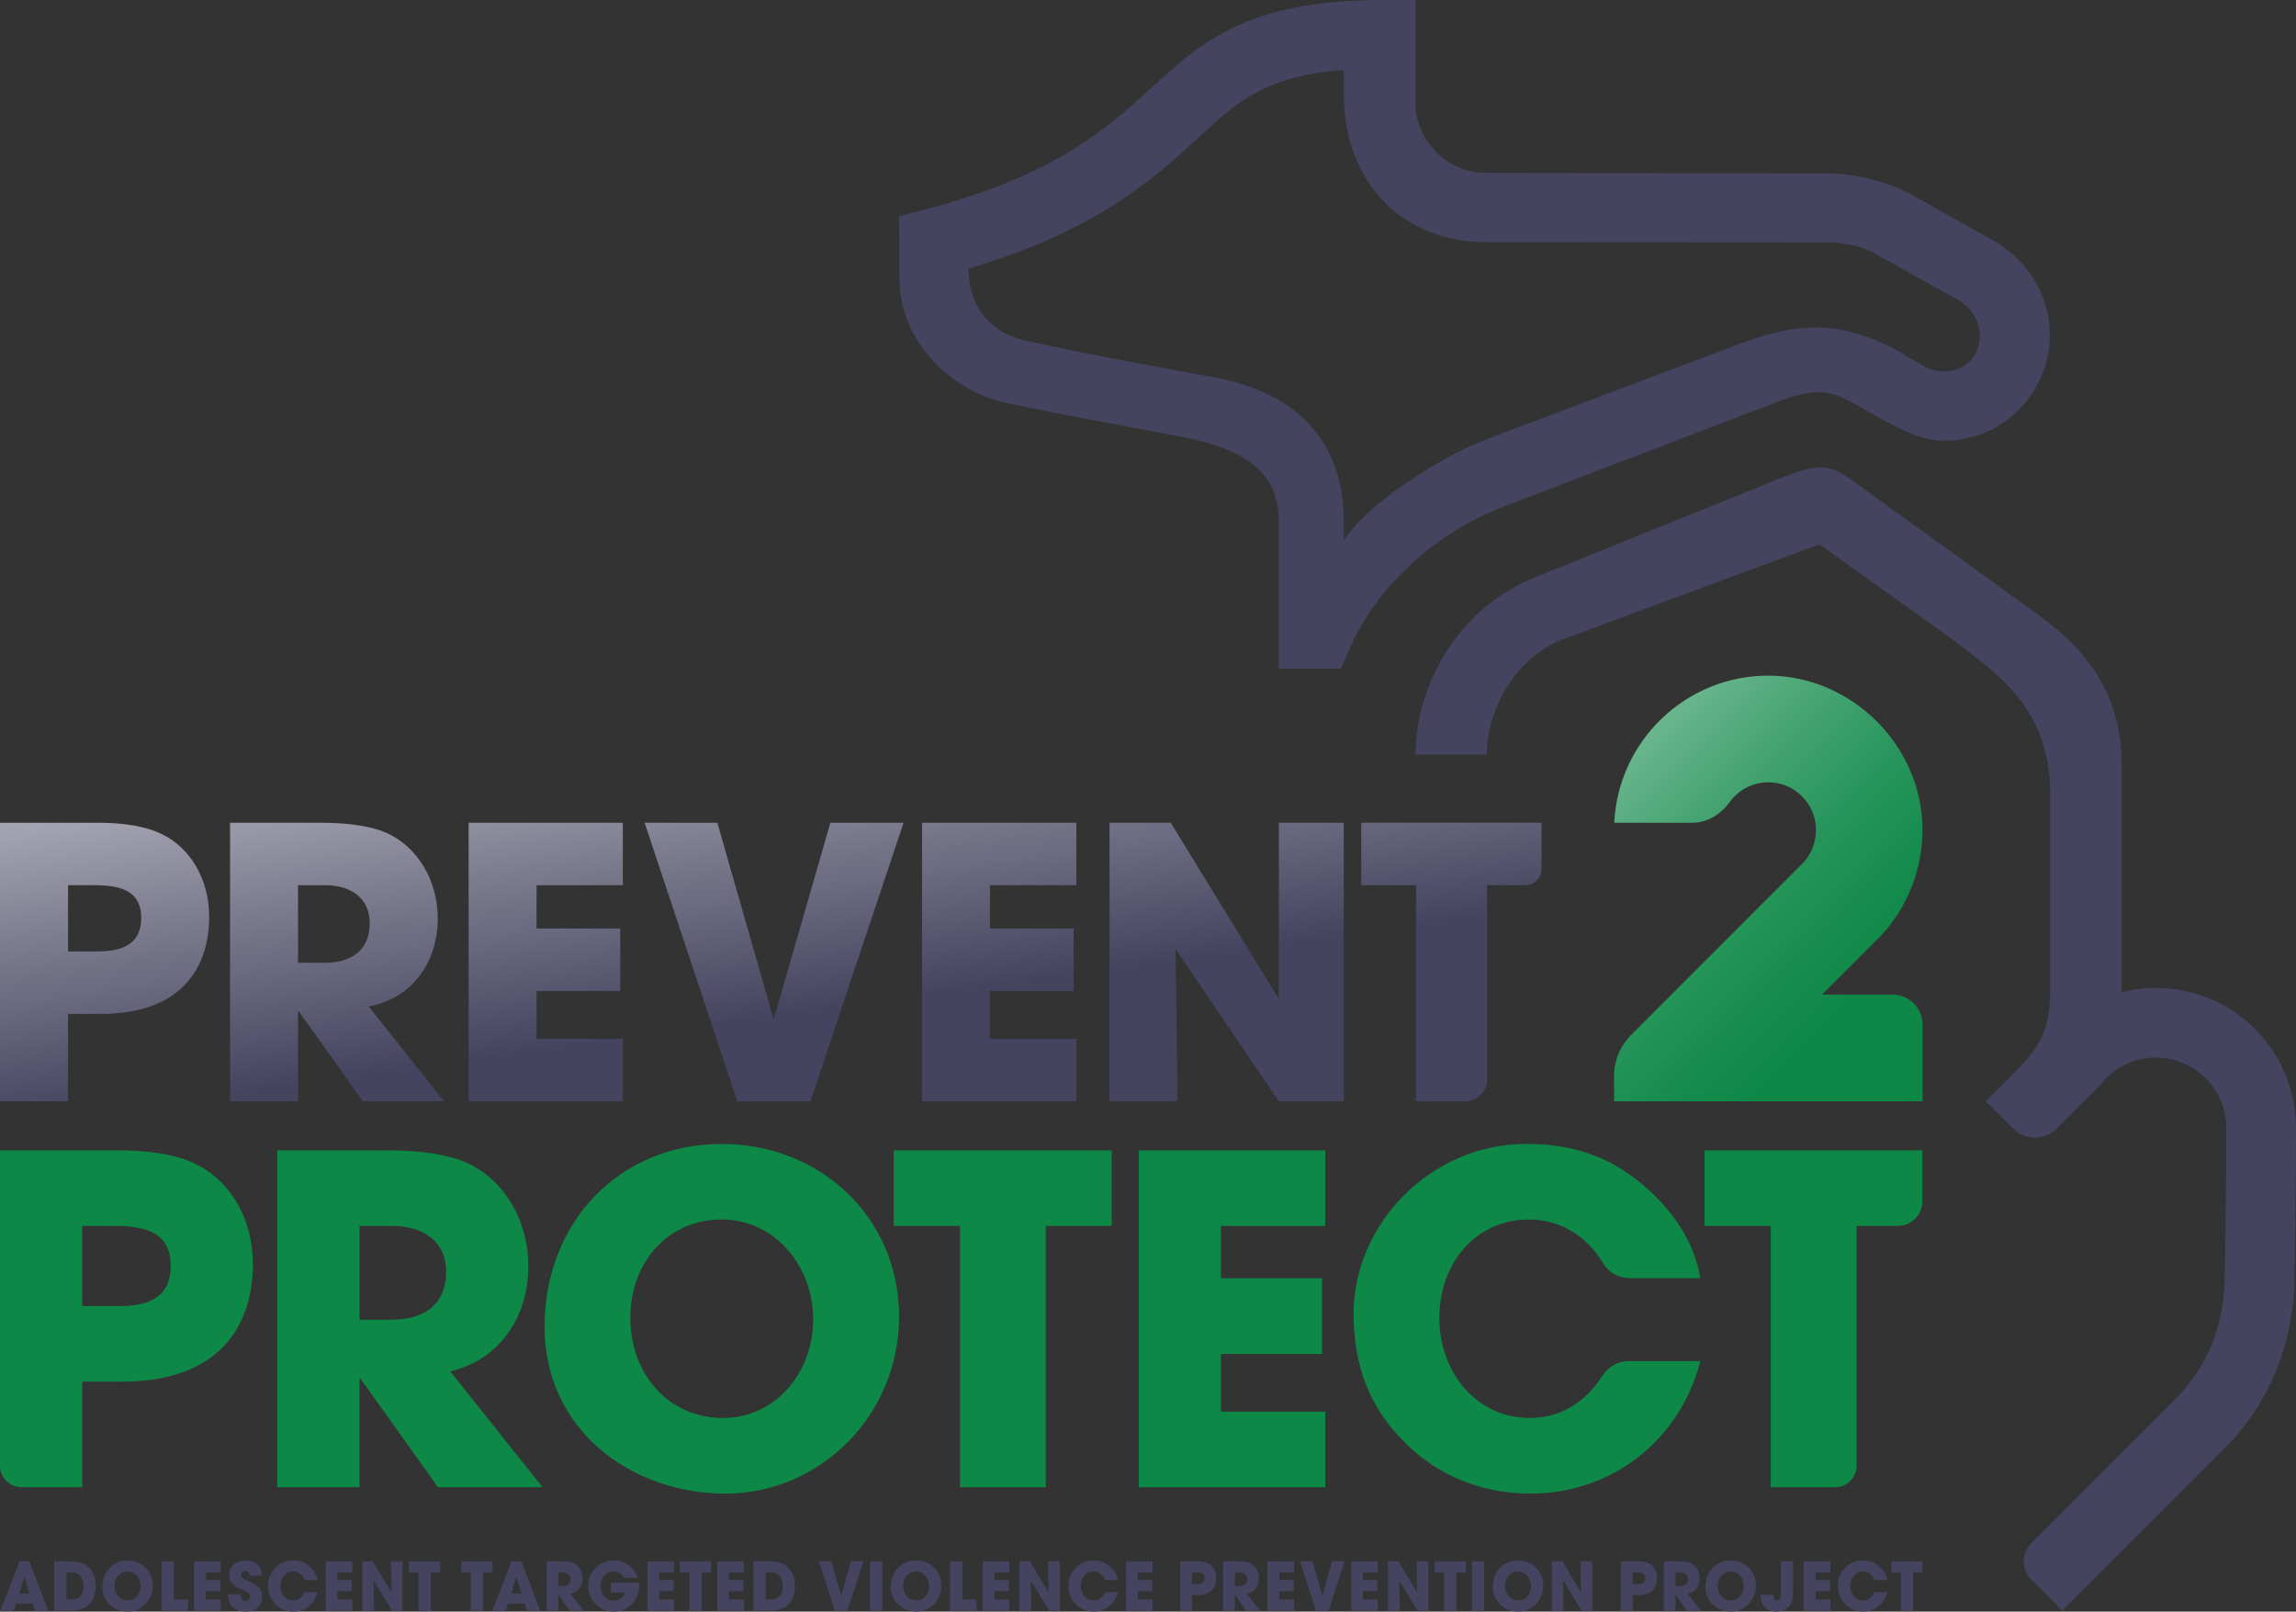 <?xml version="1.0" encoding="UTF-8"?>
<svg xmlns="http://www.w3.org/2000/svg" xmlns:xlink="http://www.w3.org/1999/xlink" id="a" viewBox="0 0 790 554.45">
  <rect x="0" y="0" width="790" height="554.45" fill="#333333" stroke="none"/>
  <defs>
    <style>.d{fill:url(#c);}.e{fill:url(#b);}.f{fill:#0d8847;}.g{fill:#444460;}</style>
    <linearGradient id="b" x1="287.95" y1="490.87" x2="213.54" y2="-31.84" gradientUnits="userSpaceOnUse">
      <stop offset=".27" stop-color="#444460"></stop>
      <stop offset=".39" stop-color="#7e7e91"></stop>
      <stop offset=".64" stop-color="#fff"></stop>
    </linearGradient>
    <linearGradient id="c" x1="672.93" y1="385.73" x2="356.19" y2="68.98" gradientUnits="userSpaceOnUse">
      <stop offset=".12" stop-color="#0d8847"></stop>
      <stop offset=".16" stop-color="#148b4c"></stop>
      <stop offset=".23" stop-color="#27955b"></stop>
      <stop offset=".31" stop-color="#48a573"></stop>
      <stop offset=".4" stop-color="#75bb96"></stop>
      <stop offset=".5" stop-color="#aed7c1"></stop>
      <stop offset=".6" stop-color="#f3f9f6"></stop>
      <stop offset=".62" stop-color="#fff"></stop>
    </linearGradient>
  </defs>
  <path class="g" d="m695.41,90.37c-2.84-3.1-5.97-5.6-9.37-7.52l-30.05-16.85c-8.59-3.98-17.25-6.08-26.25-6.34l-118.43-.18c-13.38,0-24.26-10.88-24.26-24.22V0h-10.95c-49.07,0-64.12,15.93-81.26,31.45-14.53,13.13-32.48,29.16-76.65,40.63l-8.81,2.29.11,22.09c.26,20.43,16.89,37.64,36.21,42.03,17.22,3.87,61.68,11.76,66.03,12.83,20.8,5.09,28.28,14.31,28.28,28.02v50.73h21.35l3.35-7.63c9.84-21.83,29.94-39.41,52.73-48.19l91.99-35.17c19.34-8.09,23.34-2.91,36.02,3.98l2.21,1.18c6.56,3.69,13.83,7.37,21.31,7.37,12.76,0,24.37-6.53,31.04-17.48l.15-.3c3.39-5.71,5.16-12.09,5.16-18.58,0-9.25-3.5-18.07-9.92-24.89Zm-15.82,31.6c-2.36,3.76-5.97,5.68-10.4,5.83-2.62.11-5.24-.7-7.63-2.14l-4.68-2.65c-8.18-5.16-16-8.26-24.7-9.77-3.76-.66-8.41-.66-12.28-.33-8.59.7-18.03,4.06-25.18,6.86l-81.42,30.65c-5.49,2.07-10.85,4.51-15.96,7.4-16.35,9.25-29.04,19.04-34.98,28.14v-6.61c0-24.37-12.83-44.06-45.94-49.81-9.15-1.59-51.4-9.37-64.49-12.61-5.35-1.33-9.73-3.8-13.46-8.3-3.72-4.57-5.09-10.32-5.31-16.22,43.58-12.79,63.31-30.56,78.16-44.1,13.5-12.31,22.67-22.12,51.07-24.22v8.19c0,30.53,20.2,51.03,48.93,51.03l118.43.07c5.2.18,9.84,1.25,14.34,3.24l30.23,16.89,2.73,2.18c4.39,4.35,5.38,10.88,2.55,16.3Z"></path>
  <path class="g" d="m790,388.09c0,13.42-.33,43.95-.52,49.11v.3c.15,30.2-13.01,49.74-24.11,60.84l-55.78,55.78-10.66-10.68c-3.46-3.47-3.46-9.09,0-12.55l49.4-49.4c11.54-11.54,17.29-26.25,17.18-43.88v-.92l.04-.3c.11-2.88.48-33.55.48-48.3,0-13.38-10.88-24.26-24.26-24.26-7.85,0-14.82,3.76-19.25,9.59l-14.84,14.84c-4.15,4.15-10.86,4.15-15.01,0l-9.41-9.39,8.44-8.44c9.88-9.84,13.75-14.97,13.75-30.86v-66.39c0-31.06-20.56-42.6-32.78-52.59l-46.64-33.33-88,32.57c-15.6,5.94-26.18,22.59-26.51,39.77h-24.48c.37-27.25,17.26-51.88,42.22-61.43,0,0,79.77-32.19,80.97-32.68,10.39-4.22,15.32-5.76,20.8-3.88,1.16.4,2.72,1.19,4.71,2.56l65.19,47.06c19.03,13.56,29.05,29.37,29.05,51.94v78.21c3.76-.96,7.71-1.51,11.8-1.51,26.62,0,48.22,21.64,48.22,48.23Z"></path>
  <path class="e" d="m55.16,286.7c-5.01-2.36-12.65-3.76-22.86-3.65H0v95.82h23.41v-30.05h11.36c27.4,0,37.2-15.67,37.2-33.4,0-12.94-6.45-23.93-16.81-28.72Zm-21.31,40.63h-10.43v-22.79h9.55c10.84,0,15.63,3.5,15.63,11.28s-4.9,11.5-14.75,11.5Zm92.99,18.91c14.71-2.58,23.78-15.01,23.78-30.16,0-13.6-7.26-24.85-17.59-29.53-5.05-2.21-12.65-3.5-22.6-3.5h-31.27v95.82h23.38v-30.93h.26l22.09,30.93h27.91l-25.96-32.63Zm-15.26-15.01h-9.03v-26.69h9.29c9.18,0,15.37,4.68,15.37,12.98,0,9.18-5.94,13.72-15.63,13.72Zm73.04-26.69h29.68v-21.49h-53.06v95.82h53.06v-21.49h-29.68v-16.44h28.79v-21.5h-28.79v-14.9Zm101.1-21.49l-19.39,67.21h-.26l-19.25-67.21h-25.03l31.89,95.82h25.18l32.04-95.82h-25.18Zm54.9,21.49h29.72v-21.49h-53.09v95.82h53.09v-21.49h-29.72v-16.44h28.8v-21.5h-28.8v-14.9Zm127.75-21.49v21.49h18.88v74.33h16.93c4.13,0,7.48-3.35,7.48-7.48v-66.85h13.14c3.09,0,5.59-2.5,5.59-5.59v-15.91h-62.01Zm-6.01,0v95.82h-22.34l-35.54-52.39.59,45.94v6.45h-23.3v-95.82h21.05l37.2,60.61v-60.61h22.34Z"></path>
  <path class="f" d="m66.7,400.15c-6.08-2.84-15.3-4.53-27.65-4.39H0v108.51c0,4.07,3.3,7.38,7.38,7.38h20.9v-36.32h13.75c33.11,0,44.98-18.95,44.98-40.41,0-15.67-7.82-28.98-20.31-34.77Zm-25.77,49.19h-12.65v-27.58h11.58c13.09,0,18.88,4.24,18.88,13.6,0,9.88-5.94,13.97-17.81,13.97Z"></path>
  <path class="f" d="m186.67,511.65l-31.75-39.87c16.69-3.83,26.85-18.42,26.85-36.09,0-16.44-8.74-30.09-21.24-35.69-6.08-2.69-15.3-4.24-27.32-4.24h-37.79v115.88h28.28v-37.42h.29l26.69,37.42h28.61s7.37,0,7.37,0Zm-62.97-57.63v-32.26h11.24c11.06,0,18.58,5.64,18.58,15.67,0,11.1-7.19,16.59-18.91,16.59h-10.91Z"></path>
  <path class="f" d="m248.29,393.55c-35.14,0-60.91,26.95-60.91,62.83s30.12,57.48,62.31,57.48,59.66-26.66,59.66-60.95-27.36-59.36-61.06-59.36Zm.44,94.28c-18.88,0-31.85-15.34-31.85-34.44s12.98-33.85,31.41-33.85,31.52,16.15,31.52,34.33-12.79,33.96-31.08,33.96Z"></path>
  <path class="f" d="m307.5,395.76v25.99h22.82v89.89h29.5v-89.89h22.12c.31,0,.55-.25.55-.55v-25.44h-75Z"></path>
  <path class="f" d="m456.01,421.76v-25.99h-64.19v115.88h64.19v-25.99h-35.95v-19.87h34.84v-26.03h-34.84v-17.99h35.95Z"></path>
  <path class="f" d="m526.32,487.83c-18.25,0-31.08-15.63-31.08-34.44s12.5-33.85,30.93-33.85c10.3,0,19.82,5.53,25.46,15.09,1.93,3.27,5.59,5.11,9.39,5.11h24.03c-2.03-11.87-8.59-22.53-19.54-31.93-11.54-9.88-24.37-14.27-40.3-14.27-33.11,0-59.47,27.73-59.47,58.44,0,17.51,5.31,32.26,17.81,44.47,11.84,11.76,26.99,17.4,43.1,17.4,27.32,0,51.21-17.7,58.4-45.61h-24.68c-3.73,0-7.08,2.04-9.1,5.18-6.13,9.57-14.91,14.4-24.96,14.4Z"></path>
  <path class="f" d="m586.5,395.76v25.99h22.78v89.89h22.15c4.08,0,7.38-3.31,7.38-7.38v-82.51h14.18c4.67,0,8.46-3.79,8.46-8.46v-17.53h-74.96Z"></path>
  <path class="d" d="m626.94,342.17h24.28c5.67,0,10.26,4.6,10.26,10.26v26.46h-106.11v-8.76c0-5.25,2.09-10.29,5.8-14.01l47.26-47.29,11.06-11.06c3.43-3.13,5.35-7.48,5.35-12.2,0-9.03-7.34-16.44-16.41-16.44-5.46,0-10.31,2.7-13.3,6.83-3.08,4.25-7.72,7.1-12.97,7.1h-26.72c1.29-28.13,24.59-50.62,52.98-50.62s53.06,23.82,53.06,53.13c0,14.82-6.19,29.02-17,39.05l-17.55,17.55Z"></path>
  <path class="g" d="m12.04,554.11l-.8-2.45h-5.73l-.87,2.45H.12l6.62-16.97h3.32l6.55,16.97h-4.57Zm-3.61-11.67l-.07-.03-1.69,5.8h3.45l-1.69-5.78Z"></path>
  <path class="g" d="m18.66,554.11v-16.97h5.62c2.05,0,3.68.37,4.84,1.03,2.34,1.37,3.81,3.99,3.81,7.45,0,5.59-3.21,8.48-8.36,8.48h-5.9Zm6.11-3.81c2.43,0,3.94-1.56,3.94-4.65s-1.49-4.7-3.92-4.7h-1.92v9.36h1.89Z"></path>
  <path class="g" d="m35.19,546.02c0-5.25,3.67-9.19,8.69-9.19s8.71,3.83,8.71,8.69-3.79,8.92-8.52,8.92-8.89-3.39-8.89-8.42Zm13.19-.37c0-2.66-1.85-5.02-4.5-5.02s-4.48,2.27-4.48,4.95,1.85,5.04,4.55,5.04,4.44-2.27,4.44-4.97Z"></path>
  <path class="g" d="m55.58,554.11v-16.97h4.21v13.16h4.88v3.81h-9.09Z"></path>
  <path class="g" d="m66.81,554.11v-16.97h9.16v3.81h-5.13v2.64h4.97v3.81h-4.97v2.91h5.13v3.81h-9.16Z"></path>
  <path class="g" d="m85.91,542.1c-.18-1.22-.67-1.65-1.49-1.65-.78,0-1.45.57-1.45,1.33,0,1.01.89,1.47,2.7,2.27,3.63,1.6,4.55,2.96,4.55,5.18,0,3.28-2.18,5.21-5.75,5.21s-5.95-1.93-5.95-5.57v-.37h4.19c.02,1.4.69,2.32,1.74,2.32.87,0,1.58-.71,1.58-1.63,0-1.35-1.83-1.95-3.32-2.57-2.7-1.13-3.92-2.59-3.92-4.8,0-2.89,2.72-5,5.75-5,1.1,0,2.05.25,2.92.71,1.76.94,2.61,2.29,2.63,4.57h-4.17Z"></path>
  <path class="g" d="m104.84,543.59c-.71-1.86-2.27-2.96-3.99-2.96-2.63,0-4.41,2.32-4.41,4.95s1.83,5.04,4.44,5.04c1.67,0,3.1-.96,3.97-2.86h4.41c-1.02,4.08-4.43,6.67-8.34,6.67-2.29,0-4.46-.83-6.15-2.55-1.78-1.79-2.54-3.94-2.54-6.51,0-4.5,3.77-8.55,8.49-8.55,2.27,0,4.1.64,5.75,2.09,1.56,1.37,2.5,2.93,2.78,4.68h-4.41Z"></path>
  <path class="g" d="m112.05,554.11v-16.97h9.16v3.81h-5.13v2.64h4.97v3.81h-4.97v2.91h5.13v3.81h-9.16Z"></path>
  <path class="g" d="m134.91,554.11l-6.33-10.36.11,10.36h-4.03v-16.97h3.63l6.42,10.73-.18-10.73h4.03v16.97h-3.66Z"></path>
  <path class="g" d="m144,554.11v-13.16h-3.25v-3.81h10.7v3.81h-3.23v13.16h-4.21Z"></path>
  <path class="g" d="m161.99,554.11v-13.16h-3.25v-3.81h10.7v3.81h-3.23v13.16h-4.21Z"></path>
  <path class="g" d="m181.34,554.11l-.8-2.45h-5.73l-.87,2.45h-4.52l6.62-16.97h3.32l6.55,16.97h-4.57Zm-3.61-11.67l-.07-.03-1.69,5.8h3.45l-1.69-5.78Z"></path>
  <path class="g" d="m195.97,554.11l-3.81-5.48h-.04v5.48h-4.03v-16.97h5.39c1.71,0,3.03.23,3.9.62,1.78.83,3.03,2.82,3.03,5.23,0,2.68-1.56,4.88-4.1,5.34l4.48,5.78h-4.81Zm-2.29-8.44c1.67,0,2.69-.8,2.69-2.43,0-1.47-1.07-2.29-2.65-2.29h-1.6v4.72h1.56Z"></path>
  <path class="g" d="m219.96,545.42c0,4.56-3.25,9.03-8.8,9.03-4.88,0-8.76-3.92-8.76-8.9s4.03-8.73,8.83-8.73c3.72,0,7.31,2.59,8.25,6.01h-4.73c-.78-1.4-2.05-2.2-3.63-2.2-2.65,0-4.5,2.2-4.5,4.93s1.74,5.09,4.52,5.09c1.96,0,3.43-.99,3.94-2.73h-4.92v-3.46h9.81v.96Z"></path>
  <path class="g" d="m222.8,554.11v-16.97h9.16v3.81h-5.13v2.64h4.97v3.81h-4.97v2.91h5.13v3.81h-9.16Z"></path>
  <path class="g" d="m237.17,554.11v-13.16h-3.25v-3.81h10.7v3.81h-3.23v13.16h-4.21Z"></path>
  <path class="g" d="m246.77,554.11v-16.97h9.16v3.81h-5.13v2.64h4.97v3.81h-4.97v2.91h5.13v3.81h-9.16Z"></path>
  <path class="g" d="m259.26,554.11v-16.97h5.62c2.05,0,3.68.37,4.84,1.03,2.34,1.37,3.81,3.99,3.81,7.45,0,5.59-3.21,8.48-8.36,8.48h-5.9Zm6.11-3.81c2.43,0,3.94-1.56,3.94-4.65s-1.49-4.7-3.92-4.7h-1.92v9.36h1.89Z"></path>
  <path class="g" d="m287.25,554.11l-5.5-16.97h4.32l3.32,11.9h.05l3.34-11.9h4.34l-5.53,16.97h-4.35Z"></path>
  <path class="g" d="m299.37,554.11v-16.97h4.21v16.97h-4.21Z"></path>
  <path class="g" d="m306.51,546.02c0-5.25,3.67-9.19,8.69-9.19s8.71,3.83,8.71,8.69-3.79,8.92-8.52,8.92-8.89-3.39-8.89-8.42Zm13.19-.37c0-2.66-1.85-5.02-4.5-5.02s-4.48,2.27-4.48,4.95,1.85,5.04,4.55,5.04,4.44-2.27,4.44-4.97Z"></path>
  <path class="g" d="m326.9,554.11v-16.97h4.21v13.16h4.88v3.81h-9.09Z"></path>
  <path class="g" d="m338.13,554.11v-16.97h9.16v3.81h-5.13v2.64h4.97v3.81h-4.97v2.91h5.13v3.81h-9.16Z"></path>
  <path class="g" d="m360.99,554.11l-6.33-10.36.11,10.36h-4.03v-16.97h3.63l6.42,10.73-.18-10.73h4.03v16.97h-3.66Z"></path>
  <path class="g" d="m380.22,543.59c-.71-1.86-2.27-2.96-3.99-2.96-2.63,0-4.42,2.32-4.42,4.95s1.83,5.04,4.44,5.04c1.67,0,3.1-.96,3.97-2.86h4.41c-1.02,4.08-4.43,6.67-8.34,6.67-2.29,0-4.46-.83-6.15-2.55-1.78-1.79-2.54-3.94-2.54-6.51,0-4.5,3.77-8.55,8.49-8.55,2.28,0,4.1.64,5.75,2.09,1.56,1.37,2.5,2.93,2.78,4.68h-4.41Z"></path>
  <path class="g" d="m387.43,554.11v-16.97h9.16v3.81h-5.13v2.64h4.97v3.81h-4.97v2.91h5.13v3.81h-9.16Z"></path>
  <path class="g" d="m406.07,554.11v-16.97h5.57c1.76-.02,3.08.23,3.95.64,1.78.84,2.9,2.79,2.9,5.09,0,3.14-1.69,5.92-6.42,5.92h-1.96v5.32h-4.03Zm5.84-9.13c1.69,0,2.54-.59,2.54-2.04s-.82-2-2.7-2h-1.65v4.04h1.8Z"></path>
  <path class="g" d="m428.73,554.11l-3.81-5.48h-.05v5.48h-4.03v-16.97h5.39c1.71,0,3.03.23,3.9.62,1.78.83,3.03,2.82,3.03,5.23,0,2.68-1.56,4.88-4.1,5.34l4.48,5.78h-4.81Zm-2.29-8.44c1.67,0,2.69-.8,2.69-2.43,0-1.47-1.07-2.29-2.65-2.29h-1.61v4.72h1.56Z"></path>
  <path class="g" d="m436.11,554.11v-16.97h9.16v3.81h-5.13v2.64h4.97v3.81h-4.97v2.91h5.13v3.81h-9.16Z"></path>
  <path class="g" d="m452.8,554.11l-5.5-16.97h4.32l3.32,11.9h.05l3.34-11.9h4.34l-5.53,16.97h-4.35Z"></path>
  <path class="g" d="m464.92,554.11v-16.97h9.16v3.81h-5.13v2.64h4.97v3.81h-4.97v2.91h5.13v3.81h-9.16Z"></path>
  <path class="g" d="m487.79,554.11l-6.33-10.36.11,10.36h-4.03v-16.97h3.63l6.42,10.73-.18-10.73h4.03v16.97h-3.66Z"></path>
  <path class="g" d="m496.87,554.11v-13.16h-3.25v-3.81h10.7v3.81h-3.23v13.16h-4.21Z"></path>
  <path class="g" d="m506.47,554.11v-16.97h4.21v16.97h-4.21Z"></path>
  <path class="g" d="m513.61,546.02c0-5.25,3.68-9.19,8.69-9.19s8.71,3.83,8.71,8.69-3.79,8.92-8.52,8.92-8.89-3.39-8.89-8.42Zm13.19-.37c0-2.66-1.85-5.02-4.5-5.02s-4.48,2.27-4.48,4.95,1.85,5.04,4.55,5.04,4.44-2.27,4.44-4.97Z"></path>
  <path class="g" d="m544.18,554.11l-6.33-10.36.11,10.36h-4.03v-16.97h3.63l6.42,10.73-.18-10.73h4.03v16.97h-3.66Z"></path>
  <path class="g" d="m557.7,554.11v-16.97h5.57c1.76-.02,3.08.23,3.95.64,1.78.84,2.9,2.79,2.9,5.09,0,3.14-1.69,5.92-6.42,5.92h-1.96v5.32h-4.03Zm5.84-9.13c1.69,0,2.54-.59,2.54-2.04s-.82-2-2.7-2h-1.65v4.04h1.81Z"></path>
  <path class="g" d="m580.37,554.11l-3.81-5.48h-.04v5.48h-4.03v-16.97h5.39c1.71,0,3.03.23,3.9.62,1.78.83,3.03,2.82,3.03,5.23,0,2.68-1.56,4.88-4.1,5.34l4.48,5.78h-4.81Zm-2.29-8.44c1.67,0,2.69-.8,2.69-2.43,0-1.47-1.07-2.29-2.65-2.29h-1.6v4.72h1.56Z"></path>
  <path class="g" d="m586.79,546.02c0-5.25,3.67-9.19,8.69-9.19s8.71,3.83,8.71,8.69-3.79,8.92-8.52,8.92-8.89-3.39-8.89-8.42Zm13.19-.37c0-2.66-1.85-5.02-4.5-5.02s-4.48,2.27-4.48,4.95,1.85,5.04,4.55,5.04,4.44-2.27,4.44-4.97Z"></path>
  <path class="g" d="m612.75,537.14h4.21v10.48c0,1.72-.18,3-.56,3.83-.76,1.63-2.43,2.98-5.08,2.98-3.21,0-5.59-2.04-5.59-5.67v-.11h4.48c.06,1.35.47,1.97,1.27,1.97s1.27-.5,1.27-2.06v-11.42Z"></path>
  <path class="g" d="m620.66,554.11v-16.97h9.16v3.81h-5.13v2.64h4.97v3.81h-4.97v2.91h5.13v3.81h-9.16Z"></path>
  <path class="g" d="m644.99,543.59c-.71-1.86-2.27-2.96-3.99-2.96-2.63,0-4.41,2.32-4.41,4.95s1.83,5.04,4.44,5.04c1.67,0,3.1-.96,3.97-2.86h4.41c-1.02,4.08-4.43,6.67-8.34,6.67-2.29,0-4.46-.83-6.15-2.55-1.78-1.79-2.54-3.94-2.54-6.51,0-4.5,3.77-8.55,8.49-8.55,2.27,0,4.1.64,5.75,2.09,1.56,1.37,2.5,2.93,2.78,4.68h-4.41Z"></path>
  <path class="g" d="m654.04,554.11v-13.16h-3.25v-3.81h10.7v3.81h-3.23v13.16h-4.21Z"></path>
</svg>
